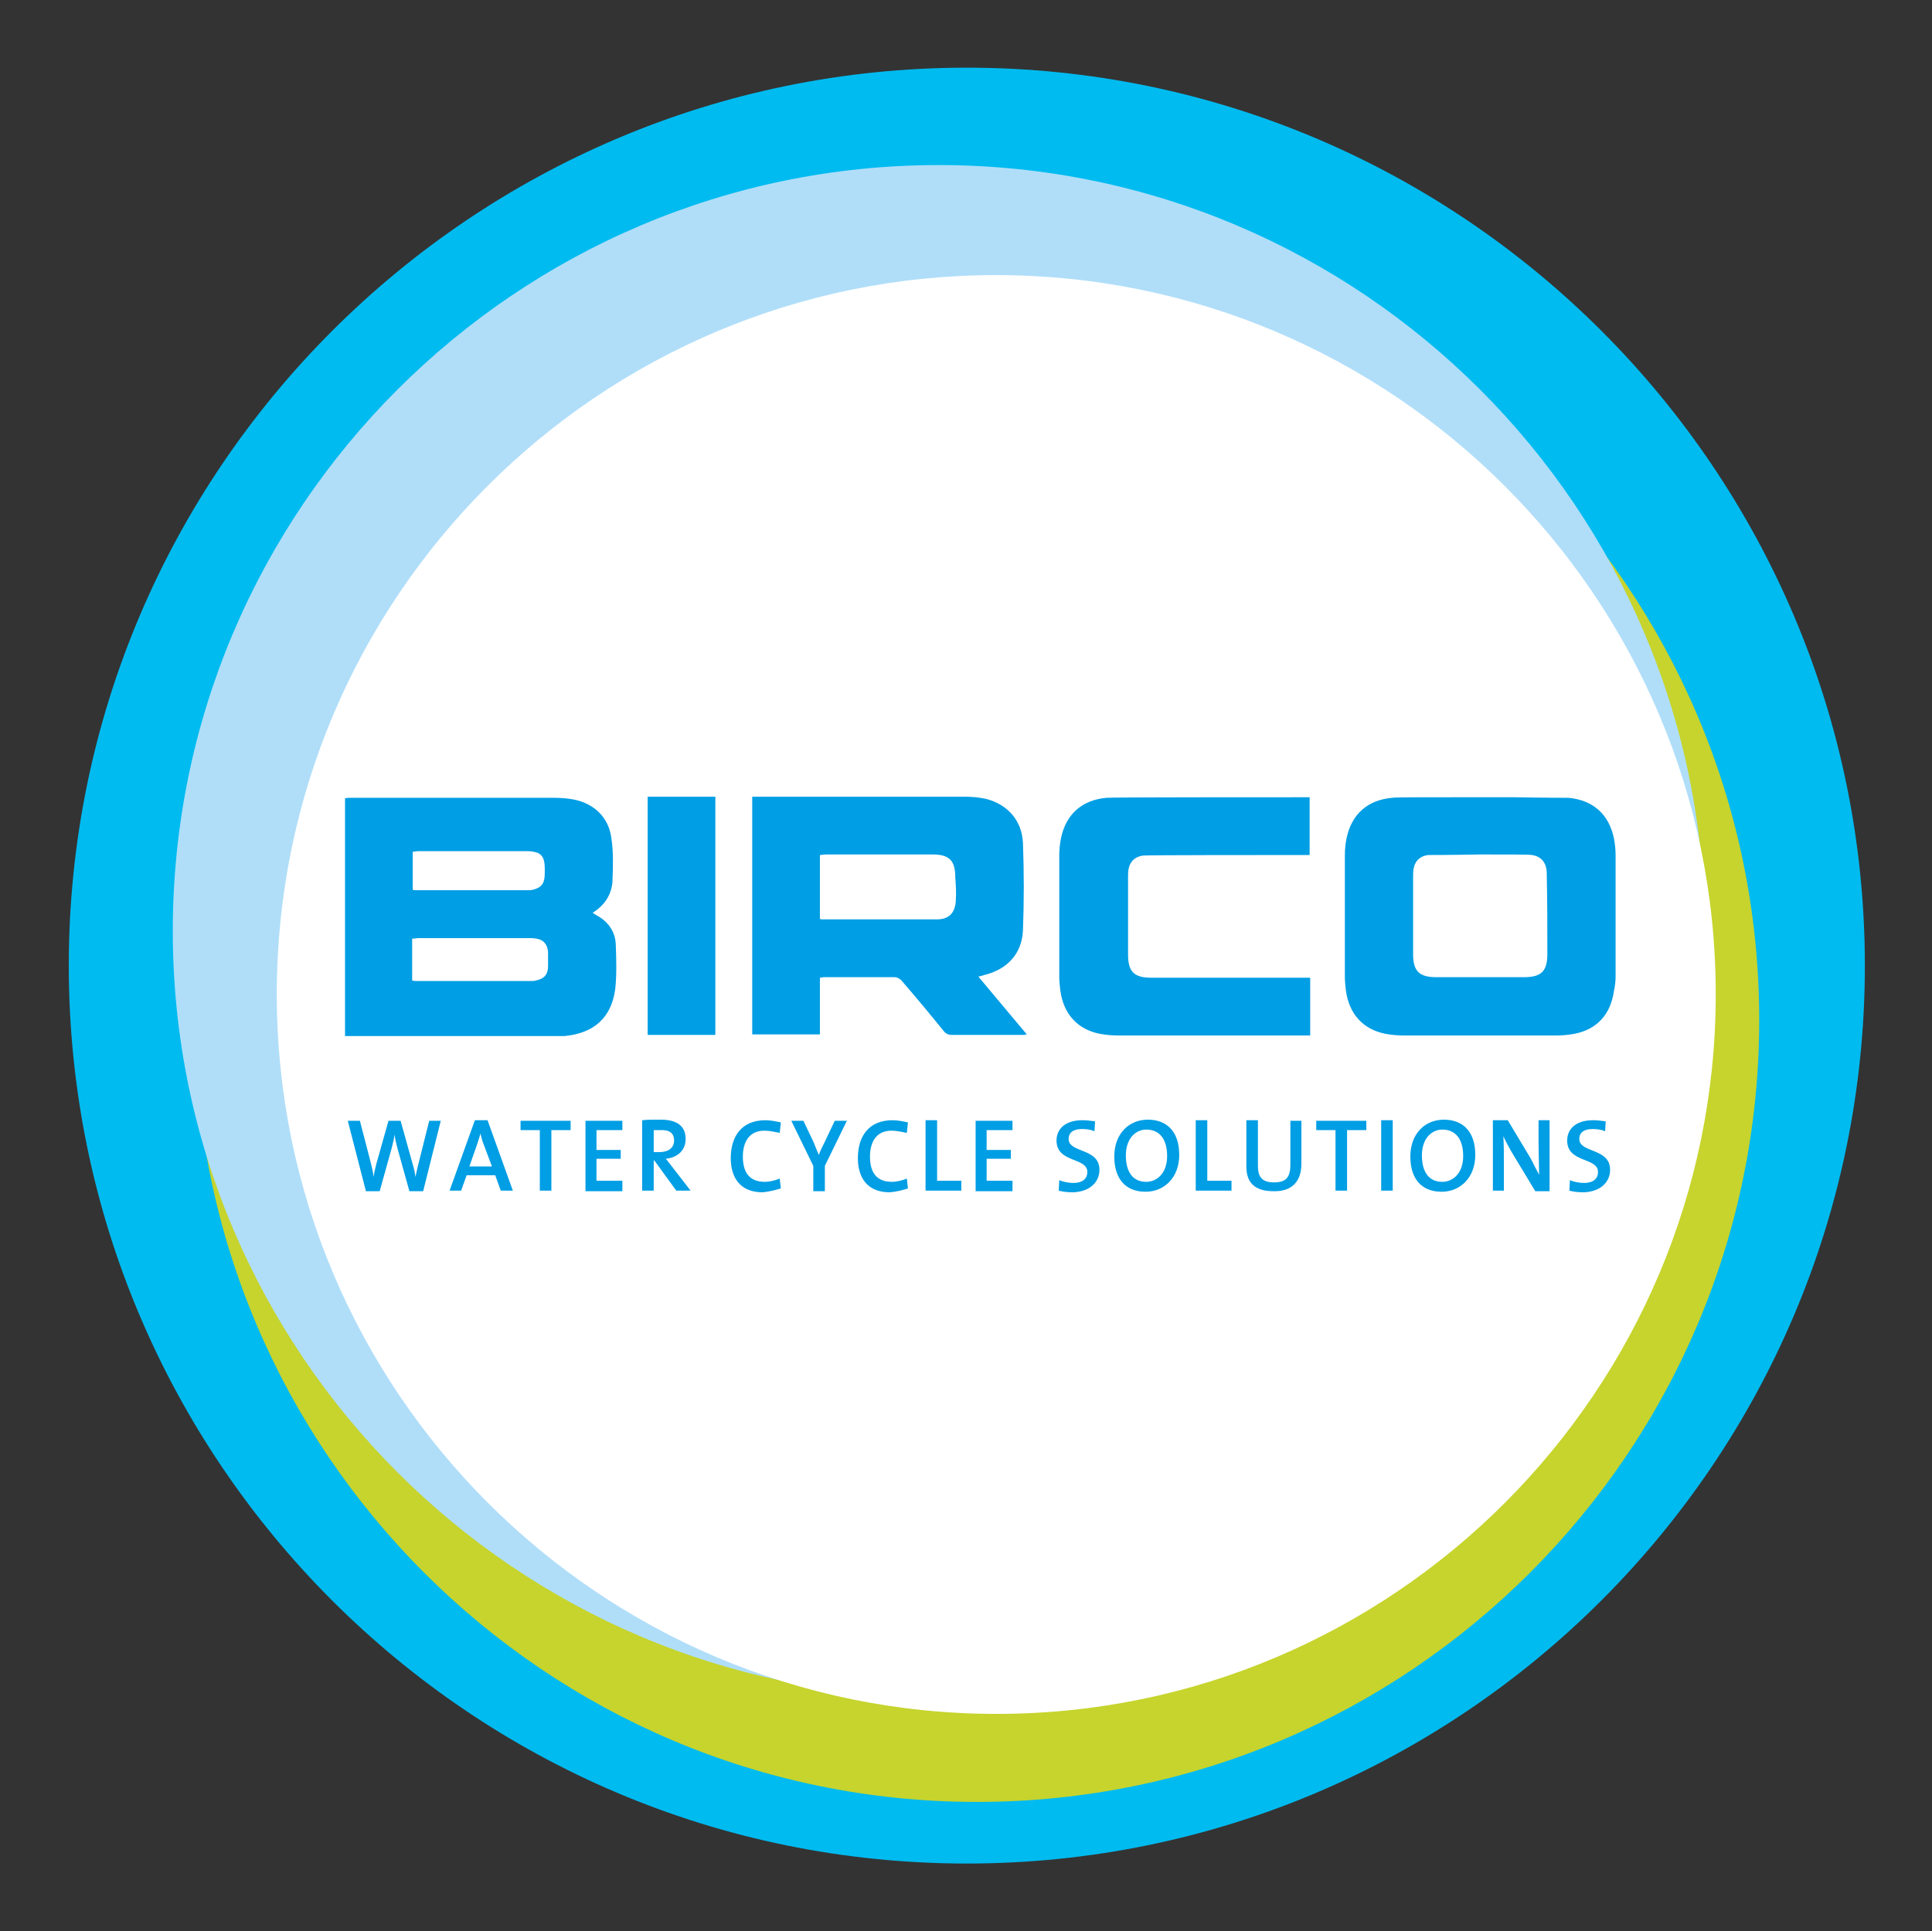 <svg id="e1rCqFtgKTb1" viewBox="0 0 351.1 351"
     xmlns="http://www.w3.org/2000/svg">
    <rect x="0" y="0" width="351.1" height="351" fill="#333333" stroke="none"/>
    <g id="e1rCqFtgKTb2_tr" transform="translate(175.7,175.5) rotate(0)">
        <g transform="translate(-175.7,-175.5)">
            <path
                d="M12.5,175.5c0-90,73.2-163.2,163.2-163.2s163.2,73.2,163.2,163.2-73.2,163.2-163.2,163.2c-90.1,0-163.2-73.2-163.2-163.2v0Z"
                fill="#00bbf0"></path>
            <path
                d="M319.7,185.4c0-78.4-63.8-142.1-142.1-142.1C99.2,43.3,35.4,107,35.4,185.4s63.8,142.1,142.1,142.1c78.5,0,142.2-63.7,142.2-142.1v0Z"
                fill="#c6d42d"></path>
            <path
                d="M309.8,169.2C309.8,92.5,247.4,30,170.6,30C93.9,30,31.4,92.4,31.4,169.2c0,76.7,62.4,139.2,139.2,139.2s139.2-62.4,139.2-139.2v0Z"
                fill="#b0def9"></path>
            <path
                d="M311.8,180.7C311.8,108.6,253.1,50,181,50s-130.7,58.6-130.7,130.7s58.7,130.8,130.8,130.8s130.7-58.7,130.7-130.8v0Z"
                fill="#fff"></path>
        </g>
    </g>
    <g>
        <path
            d="M293.6,177.5c0-7.3,0-14.7,0-22c0-1-.1-2.1-.3-3.1-.9-4.4-3.8-7-8.3-7.4-.3,0-4.4,0-9.8-.1v0c-2.1,0-4.2,0-6.2,0-1.5,0-3,0-4.5,0v0c-6.2,0-11.1,0-11.5.1-4.5.4-7.4,3-8.3,7.4-.2,1-.3,2-.3,3.1c0,7.3,0,14.7,0,22c0,.9.1,1.7.2,2.6.6,4.2,3.1,7,7.2,7.8c1.1.2,2.2.3,3.3.3c2.6,0,5.9,0,9.3,0v0c1.5,0,3,0,4.4,0c2.1,0,4.2,0,6.3,0v0c2.8,0,5.4,0,7.7,0c1.1,0,2.2-.1,3.3-.3c4.1-.8,6.6-3.5,7.2-7.8.2-.9.3-1.8.3-2.6v0Zm-12.4-4.1c0,3.1-1.1,4.2-4.2,4.2-2.1,0-4.9,0-7.9,0-3.1,0-5.9,0-8.1,0-3.1,0-4.2-1.1-4.2-4.2c0-4.7,0-9.3,0-14c0-.5,0-1.1.1-1.6.3-1.4,1.2-2.2,2.6-2.4.2,0,4.3,0,9.4-.1c5.2,0,9.2,0,9.5.1c1.4.2,2.3,1,2.6,2.4.1.5.1,1.1.1,1.6.1,4.7.1,9.4.1,14v0Zm-43.1,14.8v-10.5c-7.3,0-21.6,0-28.9,0-3.1,0-4.2-1.1-4.2-4.2c0-4.7,0-9.3,0-14c0-.5,0-1.1.1-1.6.3-1.4,1.2-2.2,2.6-2.4.6-.1,23.1-.1,30.3-.1v-10.5c-9.1,0-36.1,0-36.9.1-4.5.4-7.4,3-8.3,7.4-.2,1-.3,2.1-.3,3.1c0,7.3,0,14.7,0,22c0,.9.1,1.7.2,2.6.6,4.2,3.1,7,7.2,7.8c1.1.2,2.2.3,3.3.3c9.4,0,25.7,0,34.9,0v0Zm-51.5-.2c-3-3.6-5.9-7-8.8-10.5.5-.1.8-.2,1.1-.3c4.1-1,6.8-3.8,7-8.1.2-5.3.2-10.6,0-15.9-.2-4.1-2.8-7-6.7-8-1.3-.3-2.7-.4-4-.4-12.4,0-24.9,0-37.3,0-.4,0-.8,0-1.2,0c0,14.5,0,28.8,0,43.2c4.1,0,8.2,0,12.3,0c0-3.5,0-6.9,0-10.3.3,0,.5-.1.7-.1c4.3,0,8.6,0,12.9,0c.4,0,1,.3,1.3.7c2.6,3,5.1,6,7.6,9.1.4.5.9.7,1.5.7c4.2,0,8.3,0,12.5,0c.4,0,.7,0,1.1-.1v0Zm-12.9-24.4c-.1,2.3-1.2,3.5-3.5,3.5-6.9,0-13.8,0-20.7,0-.1,0-.3,0-.5-.1c0-3.9,0-7.7,0-11.6.4,0,.7-.1,1.1-.1c6.5,0,13,0,19.4,0c3,0,4.1,1.1,4.1,4.1.1,1.5.2,2.9.1,4.2v0Zm-56,24.5h12.3v-43.3h-12.3v43.3v0Zm-5.9-8.3c.3-2.7.2-5.5.1-8.2-.1-2.3-1.4-4.1-3.4-5.2-.2-.1-.5-.3-.8-.5c2.1-1.3,3.4-3.2,3.6-5.6.1-2.7.2-5.4-.2-8-.5-3.8-3.2-6.3-6.9-7-1.1-.2-2.3-.3-3.5-.3-12.3,0-24.6,0-36.9,0-.4,0-.8,0-1.1.1c0,14.5,0,28.8,0,43.2.4,0,.7,0,1,0c12.6,0,25.2,0,37.8,0c.4,0,.7,0,1.1,0c5.3-.5,8.5-3.3,9.2-8.5v0ZM99,158.3c0,1.3,0,2.6-1.5,3.2-.5.2-1,.3-1.4.3-6.9,0-13.8,0-20.7,0-.1,0-.2,0-.4-.1c0-2.3,0-4.6,0-6.9.3,0,.7-.1,1-.1c6.6,0,13.2,0,19.9,0c.6,0,1.2.1,1.8.3c1.3.6,1.3,1.9,1.3,3.3v0Zm.6,17.3c0,1.5-.7,2.3-2.2,2.6-.3.1-.6.1-1,.1-6.9,0-13.8,0-20.7,0-.2,0-.5,0-.8-.1c0-2.6,0-5.1,0-7.6.4,0,.8-.1,1.2-.1c6.6,0,13.2,0,19.9,0c.5,0,1,0,1.5.1c1.3.2,2,1.1,2.1,2.4c0,.9,0,1.8,0,2.6v0Z"
            fill="#009ee4"></path>
        <path
            d="M80.1,203.7h-2.1l-2,8c-.2.7-.3,1.4-.5,2.2v0c-.1-.8-.3-1.7-.5-2.3l-2.2-7.9h-2.2l-2.2,7.8c-.2.8-.4,1.6-.5,2.4v0c-.1-.8-.3-1.7-.5-2.5l-2-7.7h-2.2l3.3,12.8h2.5l2.2-7.9c.2-.8.4-1.6.5-2.4v0c.1.8.3,1.6.5,2.4l2.2,7.9h2.5l3.2-12.8v0Zm13.1,12.7l-4.6-12.8h-2.3l-4.6,12.8h2.1l1-2.8h5.2l1,2.8h2.2v0ZM89.4,212h-4.1l1.4-4c.2-.7.5-1.4.6-2v0c.2.7.3,1.3.6,2l1.5,4v0Zm14.3-6.6v-1.7h-9.1v1.7h3.5v11h2.1v-11h3.5v0Zm9.4,11v-1.8h-4.7v-4h4.4v-1.6h-4.4v-3.6h4.7v-1.7h-6.7v12.8h6.7v-.1Zm12.4,0l-3.4-4.4c-.3-.4-.7-.9-1.1-1.4c2.1-.2,3.6-1.5,3.6-3.6c0-2.5-1.8-3.5-4.5-3.5-1.4,0-2.5,0-3.4.1v12.8h2.1v-5.5h.1l4,5.5h2.6v0Zm-3-9.1c0,1.3-1,2.1-2.7,2.1-.5,0-.8,0-1,0v-4c.3,0,.7,0,1.1,0c1.7-.1,2.6.5,2.6,1.9v0Zm19.4,8.7l-.2-1.8c-.7.3-1.8.6-2.7.6-2.8,0-4-1.7-4-4.6c0-2.7,1.2-4.7,3.9-4.7.9,0,1.8.2,2.8.4l.2-1.9c-.9-.2-1.9-.4-2.8-.4-4.3,0-6.3,2.9-6.3,6.9c0,3.4,1.6,6.2,5.8,6.2c1.1-.1,2.3-.4,3.3-.7v0Zm12-12.3h-2.2l-1.8,3.8c-.4.8-.8,1.6-1.1,2.4v0c-.3-.7-.6-1.4-.9-2.2l-1.9-4h-2.2l4,8.2v4.6h2.1v-4.6l4-8.2v0ZM165,216l-.2-1.8c-.7.3-1.8.6-2.7.6-2.8,0-4-1.7-4-4.6c0-2.7,1.2-4.7,3.9-4.7.9,0,1.8.2,2.8.4l.2-1.9c-.9-.2-1.9-.4-2.8-.4-4.3,0-6.3,2.9-6.3,6.9c0,3.4,1.6,6.2,5.8,6.2c1.2-.1,2.4-.4,3.3-.7v0Zm9.7.4v-1.8h-4.4v-11h-2.1v12.8h6.5v0Zm9.3,0v-1.8h-4.7v-4h4.4v-1.6h-4.4v-3.6h4.7v-1.7h-6.7v12.8h6.7v-.1Zm15.8-3.8c0-4-5.6-3-5.6-5.6c0-1.1.8-1.8,2.4-1.8.8,0,1.6.1,2.3.4l.1-1.8c-.8-.1-1.5-.2-2.3-.2-3,0-4.7,1.5-4.7,3.7c0,4.1,5.6,3,5.6,5.7c0,1.4-1.1,2-2.5,2-.9,0-1.9-.2-2.6-.5l-.1,1.9c.7.2,1.6.3,2.6.3c3-.1,4.8-1.8,4.8-4.1v0Zm14.5-2.7c0-4.3-2.3-6.4-5.7-6.4s-6.1,2.5-6.1,6.7c0,3.9,1.9,6.4,5.7,6.4c3.3,0,6.1-2.5,6.1-6.7v0Zm-2.2.2c0,3.2-1.9,4.7-3.8,4.7-2.5,0-3.7-1.9-3.7-4.8c0-3.1,1.8-4.7,3.7-4.7c2.4,0,3.8,1.7,3.8,4.8v0Zm11.7,6.3v-1.8h-4.4v-11h-2.1v12.8h6.5v0Zm12.7-4.9v-7.8h-2v8c0,2.4-.9,3.2-3,3.2-2.4,0-2.9-1.3-2.9-3v-8.3h-2.1v8.4c0,2.3.9,4.5,4.9,4.5c3.2.1,5.1-1.6,5.1-5v0Zm11.8-6.1v-1.7h-9.1v1.7h3.5v11h2.1v-11h3.5v0Zm4.8,11v-12.8h-2.1v12.8h2.1v0Zm15-6.5c0-4.3-2.3-6.4-5.7-6.4s-6.1,2.5-6.1,6.7c0,3.9,1.9,6.4,5.7,6.4c3.3,0,6.1-2.5,6.1-6.7v0Zm-2.2.2c0,3.2-1.9,4.7-3.8,4.7-2.5,0-3.7-1.9-3.7-4.8c0-3.1,1.8-4.7,3.7-4.7c2.4,0,3.8,1.7,3.8,4.8v0Zm15.7,6.3v-12.8h-2v3.8c0,1.9.1,4.6.1,6.1-.5-.9-1-1.9-1.5-2.9l-4.2-7h-2.7v12.8h2v-4.3c0-1.8,0-4.4-.1-5.6.4.9.9,1.8,1.4,2.7l4.4,7.3h2.6v-.1Zm11-3.8c0-4-5.6-3-5.6-5.6c0-1.1.8-1.8,2.4-1.8.8,0,1.6.1,2.3.4l.1-1.8c-.8-.1-1.5-.2-2.3-.2-3,0-4.7,1.5-4.7,3.7c0,4.1,5.6,3,5.6,5.7c0,1.4-1.1,2-2.5,2-.9,0-1.9-.2-2.6-.5l-.1,1.9c.7.2,1.6.3,2.6.3c3-.1,4.8-1.8,4.8-4.1v0Z"
            fill="#009ee4"></path>
    </g>
    <style>#e1rCqFtgKTb2_tr {animation: e1rCqFtgKTb2_tr__tr 15000ms linear infinite normal
        forwards}@keyframes e1rCqFtgKTb2_tr__tr { 0% {transform:
        translate(175.7px,175.5px) rotate(0deg)} 100% {transform:
        translate(175.7px,175.5px) rotate(-359.9deg)}}
    </style>
</svg>